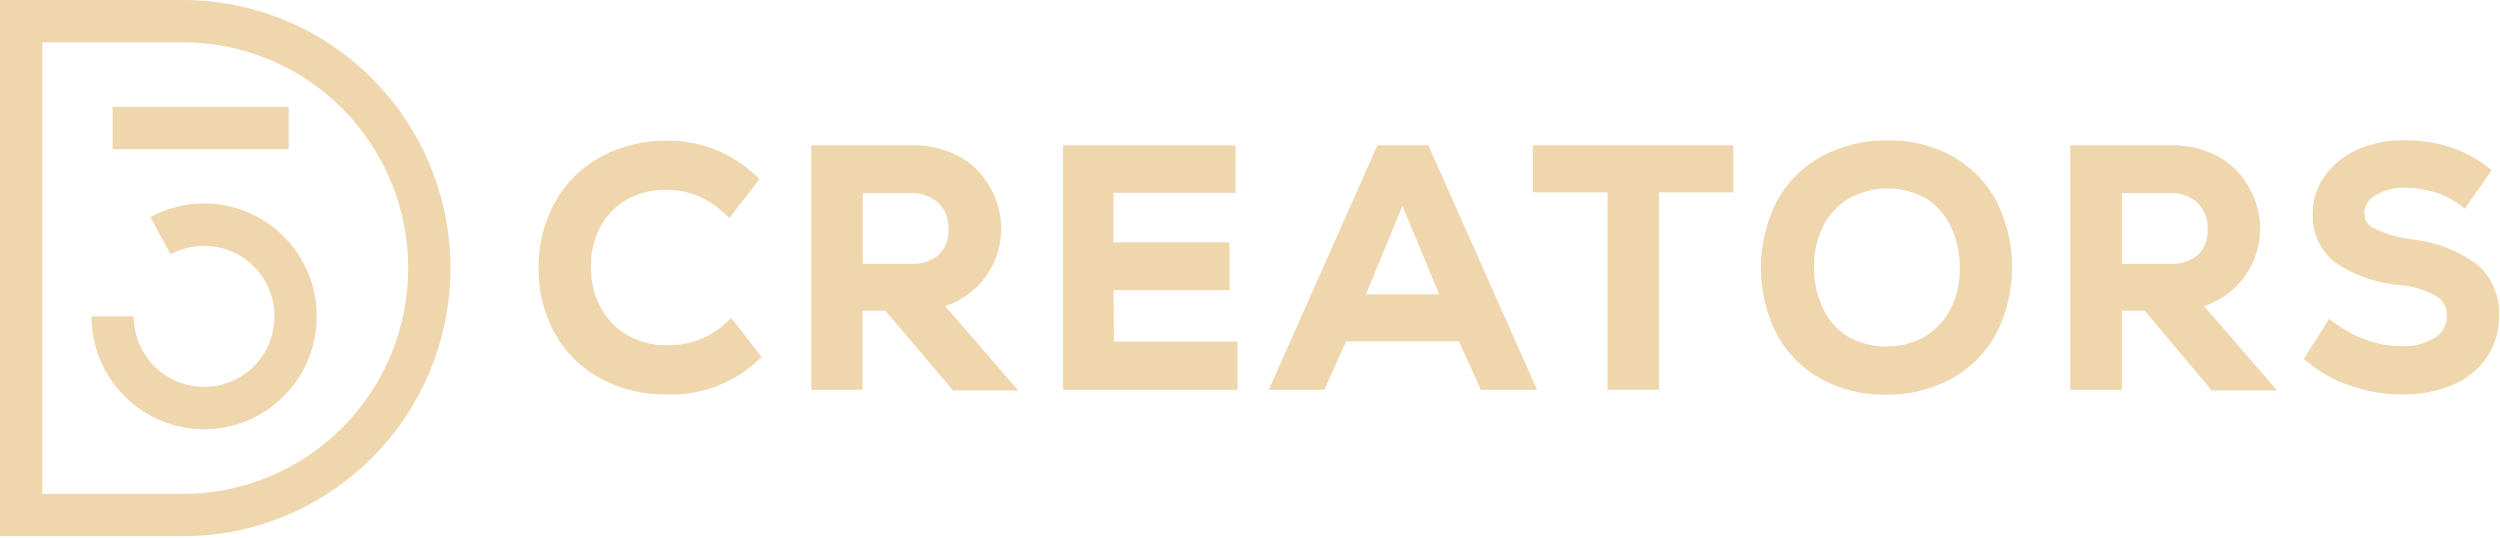 <svg width="293" height="63" viewBox="0 0 293 63" fill="none" xmlns="http://www.w3.org/2000/svg">
<path d="M70.724 43.694C68.597 42.551 66.843 40.82 65.67 38.707C64.444 36.48 63.824 33.968 63.874 31.425C63.829 28.86 64.454 26.328 65.686 24.08C66.869 21.946 68.633 20.195 70.772 19.029C73.054 17.808 75.608 17.188 78.194 17.228C81.839 17.195 85.357 18.57 88.017 21.068L85.394 24.446C84.385 23.504 83.217 22.749 81.945 22.215C80.726 21.732 79.426 21.489 78.115 21.498C76.372 21.457 74.65 21.881 73.124 22.725C71.691 23.525 70.516 24.719 69.739 26.167C68.898 27.738 68.476 29.5 68.515 31.282C68.481 33.075 68.908 34.847 69.755 36.428C70.548 37.906 71.745 39.127 73.204 39.949C74.737 40.808 76.47 41.242 78.226 41.208C79.576 41.222 80.917 40.99 82.184 40.523C83.457 40.037 84.623 39.306 85.617 38.372L88.255 41.75C86.897 43.007 85.305 43.983 83.571 44.622C81.837 45.262 79.993 45.553 78.147 45.478C75.561 45.529 73.006 44.915 70.724 43.694Z" fill="#EFD6AD" stroke="#EFD6AD" stroke-width="1.493" stroke-miterlimit="10"/>
<path d="M104.102 35.665H100.335V44.938H95.837V17.772H106.867C108.596 17.734 110.309 18.117 111.858 18.887C113.272 19.591 114.445 20.7 115.227 22.074C115.998 23.29 116.459 24.676 116.57 26.112C116.682 27.547 116.441 28.988 115.869 30.309C115.297 31.63 114.41 32.79 113.287 33.687C112.164 34.585 110.838 35.193 109.426 35.458L117.707 45.018H112.049L104.102 35.665ZM110.459 23.205C109.395 22.274 108.008 21.799 106.597 21.883H100.367V31.666H106.724C108.109 31.75 109.474 31.3 110.539 30.407C111.003 29.955 111.366 29.408 111.601 28.803C111.837 28.198 111.941 27.55 111.906 26.902C111.943 26.218 111.833 25.534 111.583 24.896C111.334 24.258 110.951 23.682 110.459 23.205Z" fill="#EFD6AD" stroke="#EFD6AD" stroke-width="1.493" stroke-miterlimit="10"/>
<path d="M129.817 40.777H144.297V44.936H125.335V17.77H144.059V21.849H129.754V29.146H143.343V33.257H129.754L129.817 40.777Z" fill="#EFD6AD" stroke="#EFD6AD" stroke-width="1.493" stroke-miterlimit="10"/>
<path d="M174.035 44.936L171.476 39.264H157.283L154.724 44.936H149.845L161.924 17.77H166.915L178.994 44.936H174.035ZM158.984 35.233H169.776L166.184 26.533C166.033 26.233 165.901 25.924 165.786 25.609C164.976 23.665 164.515 22.549 164.435 22.231H164.356L164.006 23.044L162.544 26.581L158.984 35.233Z" fill="#EFD6AD" stroke="#EFD6AD" stroke-width="1.493" stroke-miterlimit="10"/>
<path d="M202.389 17.77V21.801H193.679V44.936H189.15V21.801H180.392V17.77H202.389Z" fill="#EFD6AD" stroke="#EFD6AD" stroke-width="1.493" stroke-miterlimit="10"/>
<path d="M213.771 43.74C211.695 42.599 209.994 40.877 208.875 38.785C207.721 36.49 207.12 33.955 207.12 31.384C207.12 28.814 207.721 26.279 208.875 23.983C210.013 21.866 211.742 20.127 213.85 18.98C216.119 17.757 218.665 17.142 221.241 17.196C223.752 17.147 226.232 17.751 228.441 18.948C230.51 20.101 232.204 21.827 233.32 23.919C234.475 26.215 235.076 28.75 235.076 31.32C235.076 33.891 234.475 36.426 233.32 38.721C232.185 40.835 230.462 42.573 228.361 43.725C226.099 44.951 223.558 45.566 220.987 45.509C218.469 45.556 215.982 44.947 213.771 43.74ZM225.945 40.108C227.357 39.27 228.503 38.049 229.251 36.586C230.064 34.99 230.468 33.216 230.428 31.424C230.467 29.598 230.069 27.79 229.267 26.15C228.568 24.685 227.465 23.452 226.089 22.597C224.597 21.771 222.921 21.338 221.217 21.338C219.513 21.338 217.837 21.771 216.346 22.597C214.934 23.435 213.788 24.655 213.04 26.118C212.227 27.715 211.823 29.489 211.863 31.281C211.824 33.106 212.222 34.915 213.024 36.555C213.723 38.019 214.826 39.252 216.203 40.108C217.694 40.933 219.37 41.367 221.074 41.367C222.778 41.367 224.454 40.933 225.945 40.108Z" fill="#EFD6AD" stroke="#EFD6AD" stroke-width="1.493" stroke-miterlimit="10"/>
<path d="M251.709 35.665H247.942V44.938H243.38V17.772H254.411C256.14 17.734 257.852 18.117 259.401 18.887C260.815 19.591 261.988 20.7 262.771 22.074C263.541 23.29 264.002 24.676 264.114 26.112C264.226 27.547 263.985 28.988 263.412 30.309C262.84 31.63 261.953 32.79 260.83 33.687C259.707 34.585 258.381 35.193 256.97 35.458L265.25 45.018H259.56L251.709 35.665ZM258.066 23.205C257.007 22.276 255.625 21.802 254.22 21.883H247.942V31.666H254.299C255.685 31.75 257.049 31.3 258.114 30.407C258.579 29.955 258.941 29.408 259.177 28.803C259.413 28.198 259.516 27.55 259.481 26.902C259.518 26.218 259.408 25.534 259.159 24.896C258.909 24.258 258.526 23.682 258.034 23.205H258.066Z" fill="#EFD6AD" stroke="#EFD6AD" stroke-width="1.493" stroke-miterlimit="10"/>
<path d="M275.757 44.522C274.021 43.953 272.404 43.067 270.989 41.909L273.167 38.451C274.367 39.338 275.69 40.046 277.092 40.554C278.516 41.063 280.016 41.322 281.527 41.319C283.048 41.387 284.553 40.98 285.834 40.156C286.37 39.82 286.807 39.349 287.103 38.789C287.399 38.23 287.542 37.602 287.519 36.969C287.533 36.422 287.409 35.879 287.159 35.392C286.909 34.905 286.541 34.488 286.088 34.181C284.638 33.312 283.005 32.794 281.32 32.667C278.752 32.462 276.278 31.601 274.136 30.166C273.38 29.58 272.774 28.822 272.368 27.955C271.961 27.088 271.767 26.136 271.8 25.179C271.77 23.682 272.227 22.217 273.103 21.004C274.015 19.761 275.245 18.786 276.663 18.184C278.269 17.494 280.002 17.152 281.749 17.18C283.411 17.161 285.067 17.392 286.661 17.865C288.225 18.35 289.694 19.105 291 20.096L288.711 23.394C287.753 22.68 286.677 22.14 285.532 21.801C284.356 21.449 283.136 21.266 281.908 21.259C280.516 21.206 279.139 21.567 277.951 22.295C277.471 22.561 277.07 22.951 276.791 23.425C276.512 23.898 276.363 24.438 276.361 24.988C276.353 25.478 276.48 25.962 276.73 26.384C276.98 26.806 277.342 27.15 277.776 27.378C279.278 28.106 280.889 28.585 282.544 28.796C285.2 29.047 287.738 30.016 289.887 31.6C290.634 32.267 291.224 33.091 291.614 34.014C292.005 34.938 292.185 35.936 292.144 36.938C292.185 38.552 291.724 40.139 290.825 41.479C289.903 42.806 288.617 43.836 287.122 44.442C285.377 45.157 283.506 45.51 281.622 45.478C279.627 45.495 277.644 45.171 275.757 44.522Z" fill="#EFD6AD" stroke="#EFD6AD" stroke-width="1.493" stroke-miterlimit="10"/>
<path d="M33.836 12.525H13.206V17.487H33.836V12.525Z" fill="#EFD6AD"/>
<path d="M23.922 50.306C20.422 50.306 17.065 48.912 14.59 46.431C12.115 43.949 10.724 40.584 10.724 37.075H15.673C15.672 38.886 16.265 40.647 17.359 42.088C18.453 43.528 19.988 44.569 21.73 45.051C23.471 45.532 25.322 45.427 26.998 44.752C28.674 44.077 30.082 42.868 31.007 41.313C31.932 39.758 32.322 37.941 32.117 36.142C31.913 34.343 31.125 32.661 29.874 31.354C28.624 30.048 26.98 29.189 25.195 28.909C23.411 28.629 21.584 28.945 19.996 29.807L17.628 25.449C19.395 24.487 21.357 23.943 23.365 23.857C25.373 23.771 27.375 24.146 29.216 24.954C31.058 25.761 32.691 26.98 33.992 28.516C35.292 30.053 36.225 31.867 36.719 33.82C37.214 35.773 37.257 37.814 36.845 39.786C36.433 41.759 35.577 43.611 34.343 45.201C33.108 46.791 31.528 48.078 29.722 48.962C27.916 49.847 25.932 50.307 23.922 50.306Z" fill="#EFD6AD"/>
<path d="M21.447 62.845H0V0H21.447C29.76 0 37.733 3.311 43.611 9.203C49.489 15.096 52.791 23.089 52.791 31.422C52.791 39.756 49.489 47.749 43.611 53.642C37.733 59.534 29.76 62.845 21.447 62.845ZM4.949 57.883H21.447C28.447 57.883 35.161 55.096 40.111 50.133C45.061 45.171 47.842 38.44 47.842 31.422C47.842 24.405 45.061 17.674 40.111 12.712C35.161 7.749 28.447 4.961 21.447 4.961H4.949V57.883Z" fill="#EFD6AD"/>
</svg>
